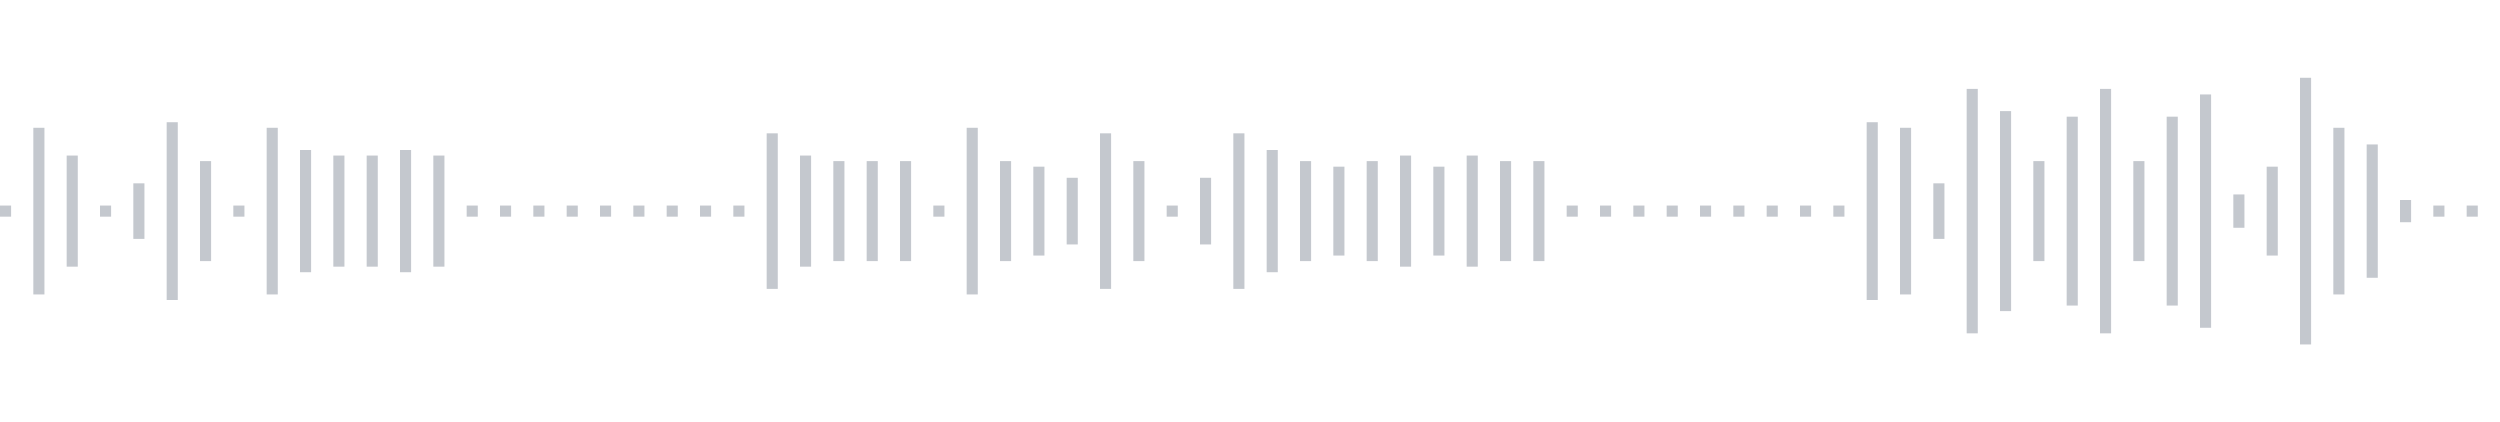 <svg xmlns="http://www.w3.org/2000/svg" xmlns:xlink="http://www.w3/org/1999/xlink" viewBox="0 0 225 38" preserveAspectRatio="none" width="100%" height="100%" fill="#C4C8CE"><g id="waveform-5fc13ecf-3e6a-4d3e-8dd5-c14a3d13bb57"><rect x="0" y="18.5" width="1" height="1"/><rect x="3" y="11.5" width="1" height="15"/><rect x="6" y="14.0" width="1" height="10"/><rect x="9" y="18.5" width="1" height="1"/><rect x="12" y="16.5" width="1" height="5"/><rect x="15" y="11.0" width="1" height="16"/><rect x="18" y="14.5" width="1" height="9"/><rect x="21" y="18.5" width="1" height="1"/><rect x="24" y="11.5" width="1" height="15"/><rect x="27" y="13.5" width="1" height="11"/><rect x="30" y="14.0" width="1" height="10"/><rect x="33" y="14.0" width="1" height="10"/><rect x="36" y="13.5" width="1" height="11"/><rect x="39" y="14.0" width="1" height="10"/><rect x="42" y="18.5" width="1" height="1"/><rect x="45" y="18.5" width="1" height="1"/><rect x="48" y="18.5" width="1" height="1"/><rect x="51" y="18.5" width="1" height="1"/><rect x="54" y="18.5" width="1" height="1"/><rect x="57" y="18.5" width="1" height="1"/><rect x="60" y="18.5" width="1" height="1"/><rect x="63" y="18.5" width="1" height="1"/><rect x="66" y="18.5" width="1" height="1"/><rect x="69" y="12.0" width="1" height="14"/><rect x="72" y="14.0" width="1" height="10"/><rect x="75" y="14.5" width="1" height="9"/><rect x="78" y="14.5" width="1" height="9"/><rect x="81" y="14.5" width="1" height="9"/><rect x="84" y="18.5" width="1" height="1"/><rect x="87" y="11.5" width="1" height="15"/><rect x="90" y="14.5" width="1" height="9"/><rect x="93" y="15.0" width="1" height="8"/><rect x="96" y="16.0" width="1" height="6"/><rect x="99" y="12.0" width="1" height="14"/><rect x="102" y="14.5" width="1" height="9"/><rect x="105" y="18.5" width="1" height="1"/><rect x="108" y="16.0" width="1" height="6"/><rect x="111" y="12.0" width="1" height="14"/><rect x="114" y="13.5" width="1" height="11"/><rect x="117" y="14.5" width="1" height="9"/><rect x="120" y="15.0" width="1" height="8"/><rect x="123" y="14.5" width="1" height="9"/><rect x="126" y="14.0" width="1" height="10"/><rect x="129" y="15.0" width="1" height="8"/><rect x="132" y="14.0" width="1" height="10"/><rect x="135" y="14.5" width="1" height="9"/><rect x="138" y="14.5" width="1" height="9"/><rect x="141" y="18.5" width="1" height="1"/><rect x="144" y="18.5" width="1" height="1"/><rect x="147" y="18.5" width="1" height="1"/><rect x="150" y="18.5" width="1" height="1"/><rect x="153" y="18.5" width="1" height="1"/><rect x="156" y="18.5" width="1" height="1"/><rect x="159" y="18.5" width="1" height="1"/><rect x="162" y="18.5" width="1" height="1"/><rect x="165" y="18.5" width="1" height="1"/><rect x="168" y="11.0" width="1" height="16"/><rect x="171" y="11.5" width="1" height="15"/><rect x="174" y="16.5" width="1" height="5"/><rect x="177" y="8.0" width="1" height="22"/><rect x="180" y="10.0" width="1" height="18"/><rect x="183" y="14.5" width="1" height="9"/><rect x="186" y="10.5" width="1" height="17"/><rect x="189" y="8.0" width="1" height="22"/><rect x="192" y="14.5" width="1" height="9"/><rect x="195" y="10.5" width="1" height="17"/><rect x="198" y="8.5" width="1" height="21"/><rect x="201" y="17.5" width="1" height="3"/><rect x="204" y="15.0" width="1" height="8"/><rect x="207" y="7.0" width="1" height="24"/><rect x="210" y="11.5" width="1" height="15"/><rect x="213" y="13.0" width="1" height="12"/><rect x="216" y="18.0" width="1" height="2"/><rect x="219" y="18.5" width="1" height="1"/><rect x="222" y="18.5" width="1" height="1"/></g></svg>
